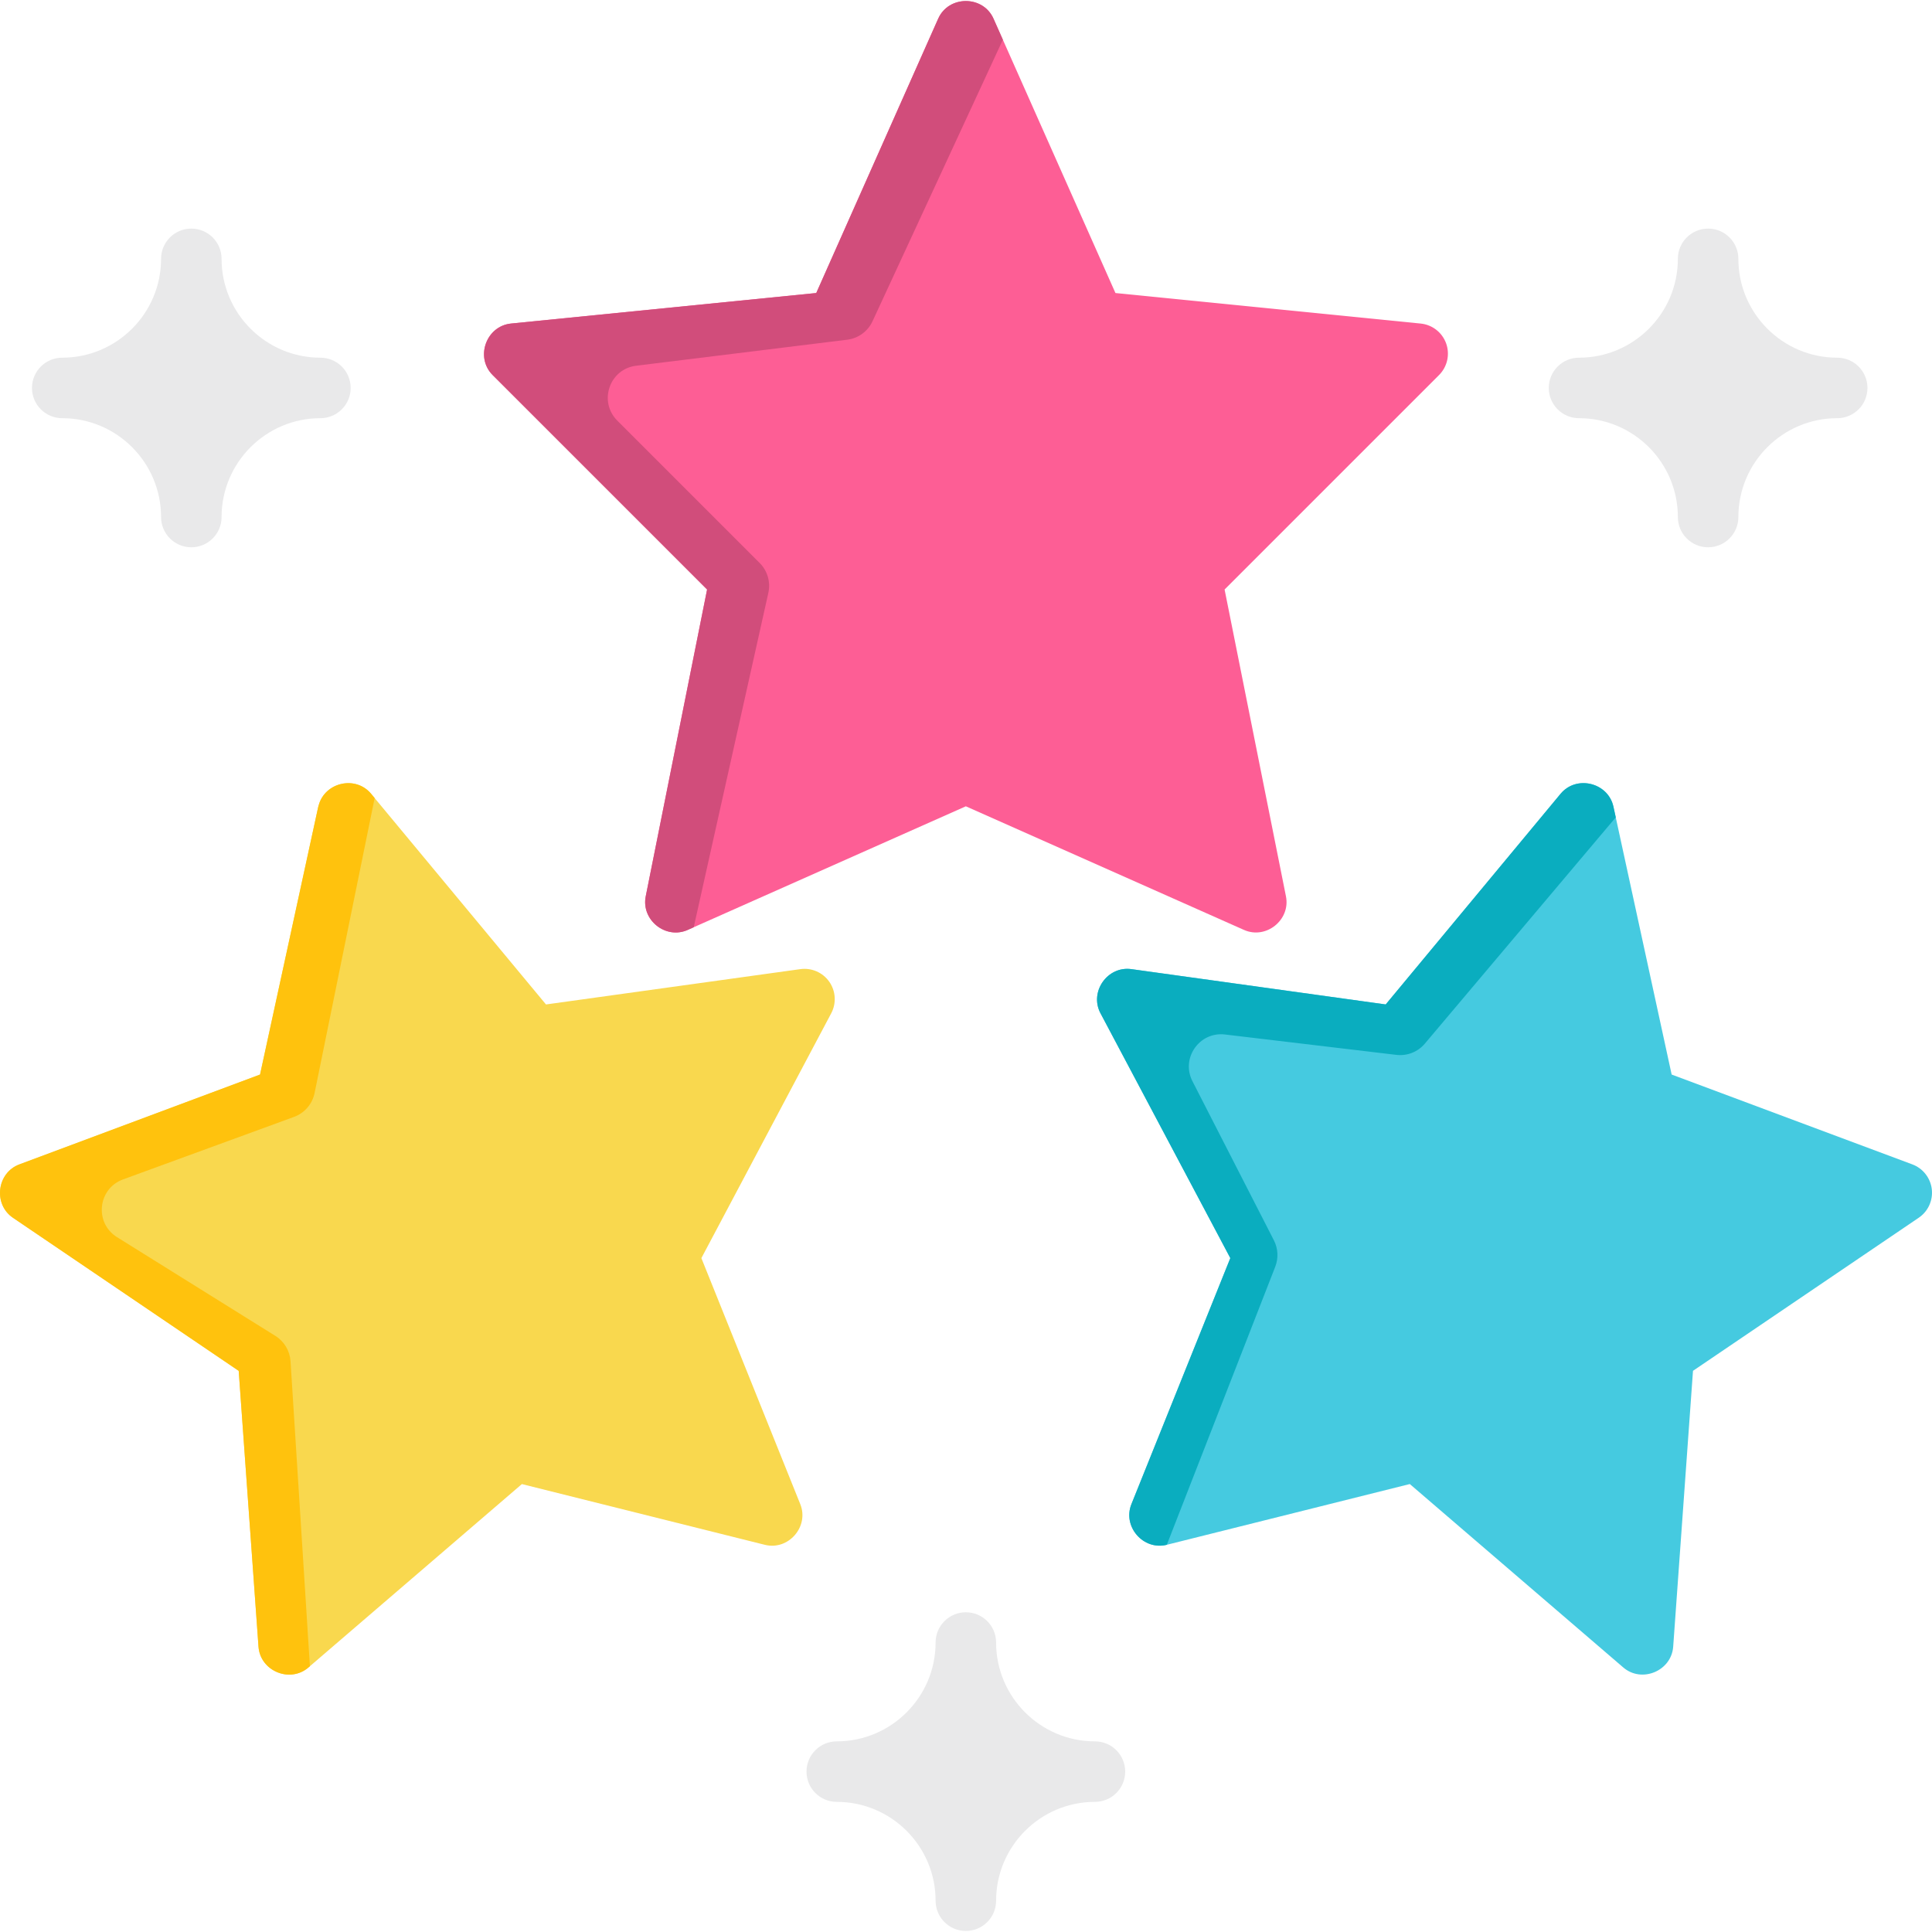 <?xml version="1.0" encoding="iso-8859-1"?>
<!-- Uploaded to: SVG Repo, www.svgrepo.com, Generator: SVG Repo Mixer Tools -->
<svg height="800px" width="800px" version="1.1" id="Layer_1" xmlns="http://www.w3.org/2000/svg" xmlns:xlink="http://www.w3.org/1999/xlink" 
	 viewBox="0 0 512 512" xml:space="preserve">
<path style="fill:#FD5E95;" d="M383.246,91.026c-1.042-2.917-3.671-4.974-6.753-5.282l-80.888-8.089L263.287,4.941
	c-2.765-6.219-11.889-6.221-14.654,0l-32.318,72.714l-80.888,8.089c-6.589,0.66-9.566,8.954-4.872,13.648l56.833,56.833
	l-16.264,81.317c-1.25,6.25,5.287,11.493,11.118,8.899l73.716-32.762l73.716,32.762c5.839,2.596,12.368-2.654,11.118-8.899
	l-16.264-81.317l56.833-56.833C383.555,97.2,384.288,93.943,383.246,91.026z"/>
<path style="fill:#D14D7B;" d="M168.585,96.922l55.931-6.895c2.934-0.361,5.473-2.213,6.715-4.895l34.537-74.61l-2.48-5.58
	c-2.765-6.219-11.889-6.221-14.654,0l-32.318,72.714l-80.888,8.089c-6.589,0.66-9.566,8.954-4.872,13.648l56.833,56.833
	l-16.264,81.317c-1.25,6.25,5.287,11.493,11.118,8.899l1.603-0.712l19.775-88.622c0.637-2.857-0.23-5.84-2.3-7.91l-37.738-37.738
	C158.547,106.42,161.514,97.794,168.585,96.922z"/>
<path style="fill:#F9D84E;" d="M219.767,260.174c-1.727-2.467-4.692-3.757-7.673-3.344l-67.403,9.361l-46.344-55.828
	c-4.062-4.892-12.087-3.083-13.839,2.861c-0.055,0.186-0.123,0.363-0.166,0.558l-15.428,70.987L5.134,308.576
	c-5.98,2.231-6.984,10.561-1.697,14.148l59.821,40.567l5.248,73.107c0.462,6.423,8.312,9.726,13.223,5.507l56.575-48.611
	l64.396,16.099c6.228,1.56,11.778-4.814,9.384-10.769l-26.212-65.211l34.409-64.882
	C221.692,265.867,221.494,262.641,219.767,260.174z"/>
<path style="fill:#FFC20D;" d="M32.594,312.563l45.332-16.574c2.79-1.02,4.851-3.415,5.444-6.326l15.918-78.17l-0.941-1.133
	c-4.062-4.892-12.087-3.083-13.839,2.861c-0.055,0.186-0.123,0.363-0.166,0.558l-15.428,70.987L5.134,308.575
	c-5.98,2.231-6.984,10.561-1.697,14.148l59.821,40.567l5.248,73.107c0.462,6.423,8.312,9.726,13.223,5.507l0.398-0.342
	l-5.135-80.818c-0.175-2.754-1.669-5.254-4.01-6.715l-41.978-26.175C24.96,324.083,25.903,315.009,32.594,312.563z"/>
<path style="fill:#45CAE0;" d="M511.943,315.132c-0.357-2.978-2.346-5.509-5.156-6.558l-63.782-23.808l-15.428-70.987
	c-1.39-6.393-9.816-8.468-14.005-3.419l-46.344,55.828l-67.404-9.361c-6.347-0.886-11.193,6.027-8.186,11.698l34.409,64.882
	l-26.212,65.211c-2.393,5.957,3.155,12.327,9.384,10.769l64.395-16.099l56.575,48.611c4.91,4.22,12.76,0.916,13.222-5.507
	l5.249-73.107l59.82-40.567C510.965,321.038,512.3,318.109,511.943,315.132z"/>
<path style="fill:#0AADBF;" d="M324.636,274.15l45.415,5.401c2.857,0.34,5.692-0.779,7.547-2.977l50.594-59.966l-0.615-2.828
	c-1.39-6.393-9.816-8.468-14.005-3.419l-46.344,55.828l-67.404-9.361c-6.347-0.886-11.192,6.027-8.186,11.698l34.409,64.882
	l-26.212,65.211c-2.393,5.957,3.154,12.326,9.383,10.77l28.732-73.686c0.888-2.278,0.759-4.828-0.355-7.004l-21.582-42.161
	C312.894,280.446,317.84,273.341,324.636,274.15z"/>
<g>
	<path style="fill:#E9E9EA;" d="M486.878,94.79c-14.443,0-26.192-11.75-26.192-26.192c0-4.428-3.589-8.018-8.018-8.018
		c-4.429,0-8.018,3.59-8.018,8.018c0,14.442-11.749,26.192-26.192,26.192c-4.429,0-8.018,3.59-8.018,8.018s3.589,8.018,8.018,8.018
		c14.443,0,26.192,11.75,26.192,26.192c0,4.428,3.589,8.018,8.018,8.018c4.429,0,8.018-3.59,8.018-8.018
		c0-14.442,11.749-26.192,26.192-26.192c4.429,0,8.018-3.59,8.018-8.018S491.307,94.79,486.878,94.79z"/>
	<path style="fill:#E9E9EA;" d="M290.17,461.478c-14.443,0-26.192-11.75-26.192-26.192c0-4.428-3.589-8.018-8.018-8.018
		c-4.428,0-8.018,3.59-8.018,8.018c0,14.442-11.75,26.192-26.192,26.192c-4.428,0-8.018,3.59-8.018,8.018
		c0,4.428,3.59,8.018,8.018,8.018c14.442,0,26.192,11.75,26.192,26.192c0,4.428,3.59,8.018,8.018,8.018
		c4.429,0,8.018-3.59,8.018-8.018c0-14.442,11.749-26.192,26.192-26.192c4.429,0,8.018-3.59,8.018-8.018
		C298.188,465.068,294.599,461.478,290.17,461.478z"/>
	<path style="fill:#E9E9EA;" d="M84.911,94.79c-14.442,0-26.192-11.75-26.192-26.192c0-4.428-3.59-8.018-8.018-8.018
		s-8.018,3.59-8.018,8.018c0,14.442-11.75,26.192-26.192,26.192c-4.428,0-8.018,3.59-8.018,8.018s3.59,8.018,8.018,8.018
		c14.442,0,26.192,11.75,26.192,26.192c0,4.428,3.59,8.018,8.018,8.018s8.018-3.59,8.018-8.018c0-14.442,11.75-26.192,26.192-26.192
		c4.428,0,8.018-3.59,8.018-8.018S89.339,94.79,84.911,94.79z"/>
</g>
</svg>